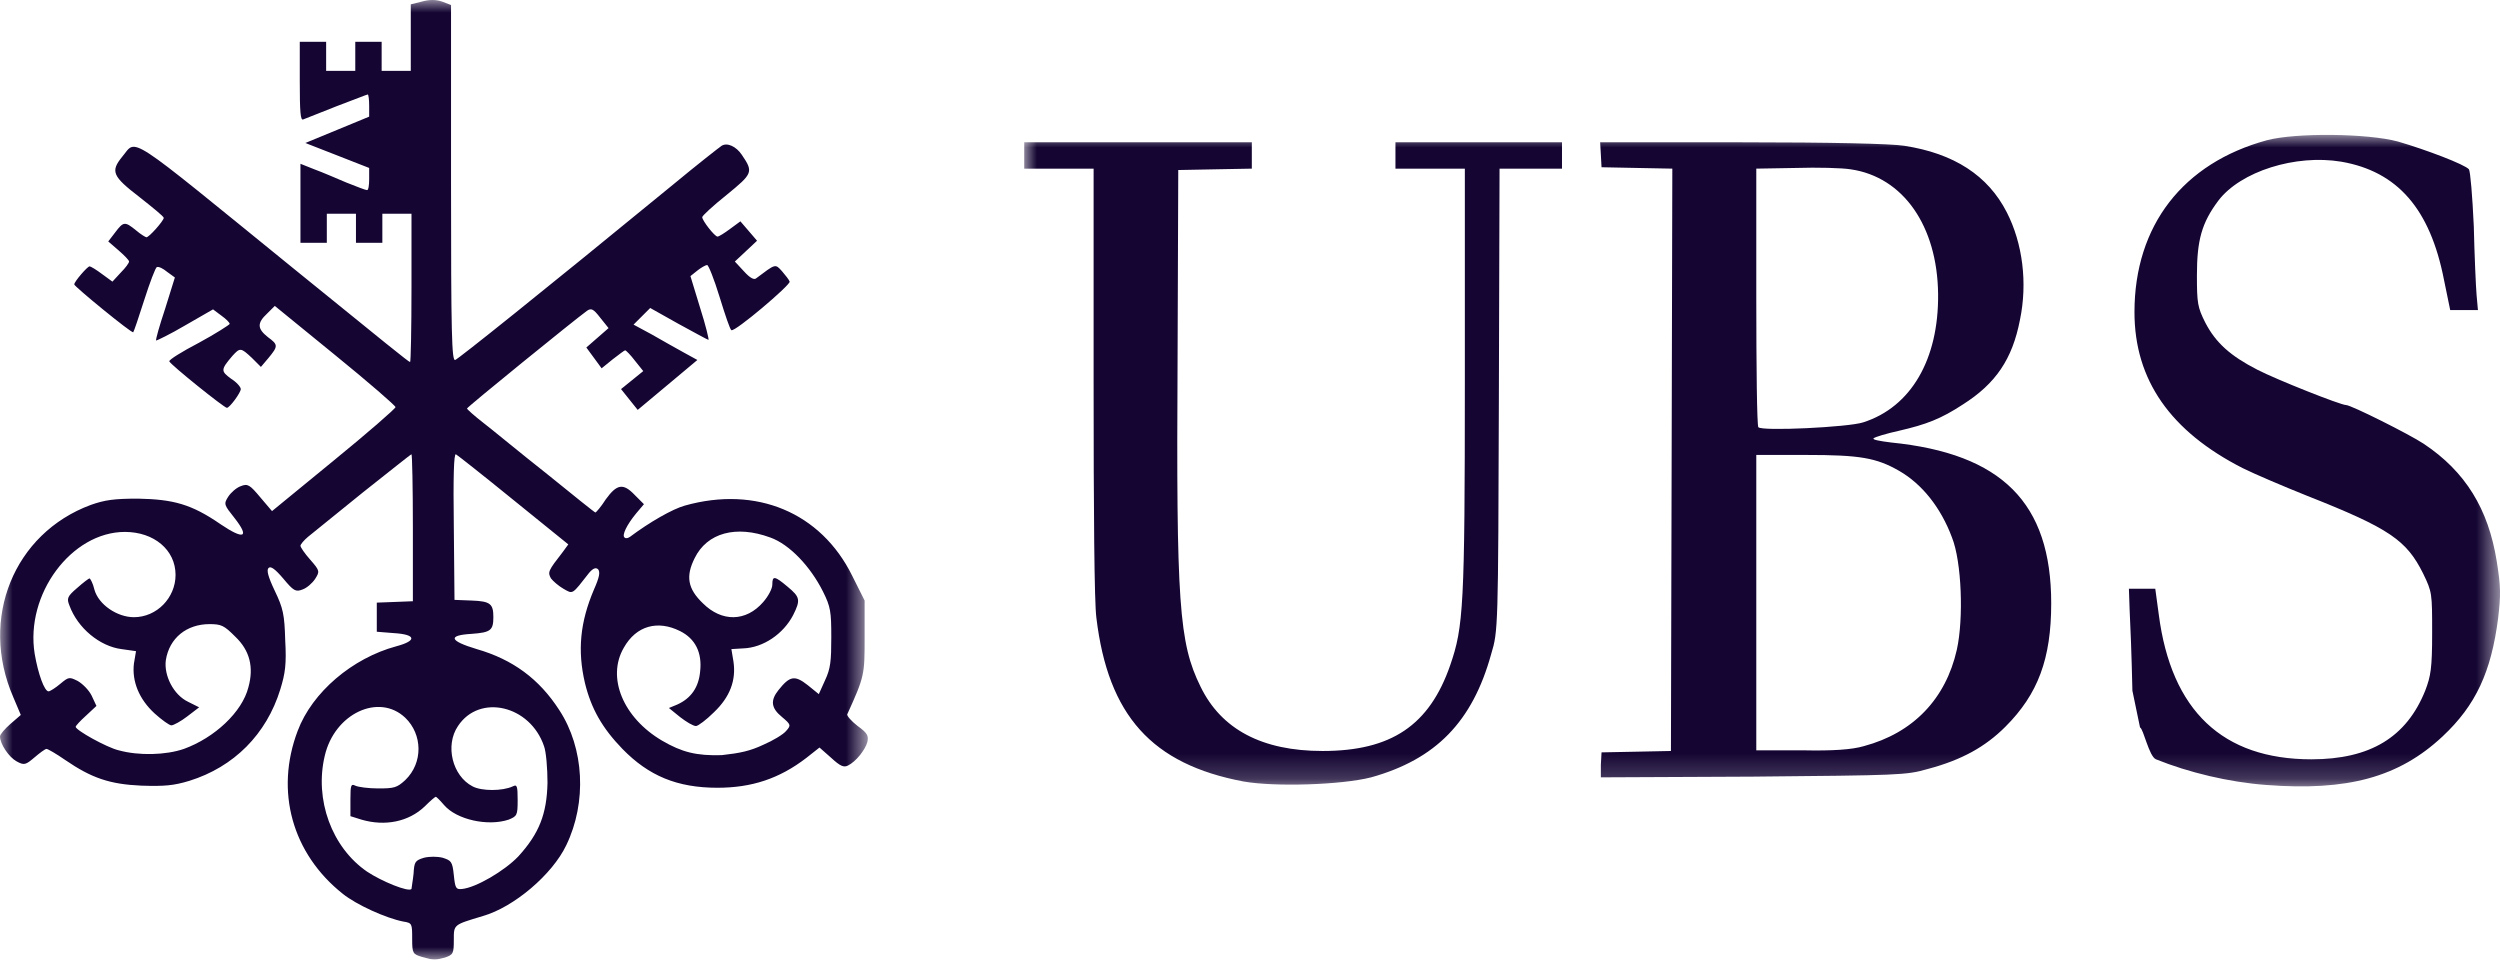 <?xml version="1.0" encoding="UTF-8"?>
<svg width="99px" height="38px" viewBox="0 0 99 38" version="1.1" xmlns="http://www.w3.org/2000/svg" xmlns:xlink="http://www.w3.org/1999/xlink">
    <title>Group 7</title>
    <defs>
        <polygon id="path-1" points="0 0 58.441 0 58.441 25.799 0 25.799"></polygon>
        <polygon id="path-3" points="0 0 34.366 0 34.366 38 0 38"></polygon>
    </defs>
    <g id="Page-1" stroke="none" stroke-width="1" fill="none" fill-rule="evenodd">
        <g id="Group-7">
            <g id="Group-3" transform="translate(40.559, 5.342)">
                <mask id="mask-2" fill="white">
                    <use xlink:href="#path-1"></use>
                </mask>
                <g id="Clip-2"></g>
                <path d="M33.222,11.384 C35.118,10.78 36.217,8.886 36.19,6.305 C36.162,3.615 34.815,1.665 32.727,1.363 C32.397,1.309 31.408,1.281 30.556,1.309 L28.99,1.336 L28.99,6.415 C28.99,9.215 29.017,11.521 29.072,11.576 C29.21,11.741 32.645,11.576 33.222,11.384 L33.222,11.384 Z M33.249,24.205 C35.2,23.684 36.492,22.338 36.931,20.389 C37.206,19.154 37.124,16.903 36.739,15.941 C36.299,14.761 35.557,13.828 34.651,13.306 C33.744,12.784 33.084,12.674 30.968,12.674 L28.99,12.674 L28.99,18.522 L28.99,24.37 L30.804,24.37 C32.013,24.397 32.782,24.343 33.249,24.205 L33.249,24.205 Z M22.835,24.947 L22.862,24.452 L24.236,24.425 L25.61,24.397 L25.638,12.867 L25.665,1.336 L24.264,1.309 L22.862,1.281 L22.835,0.787 L22.807,0.293 L28.413,0.293 C31.958,0.293 34.321,0.348 34.843,0.43 C36.821,0.732 38.168,1.611 38.91,3.066 C39.542,4.301 39.734,5.866 39.432,7.321 C39.13,8.886 38.47,9.847 37.179,10.67 C36.299,11.247 35.722,11.466 34.651,11.714 C34.156,11.824 33.689,11.961 33.634,12.016 C33.579,12.071 33.881,12.125 34.321,12.18 C38.718,12.62 40.669,14.569 40.669,18.55 C40.669,20.746 40.146,22.146 38.855,23.436 C38.058,24.233 37.124,24.754 35.777,25.111 C34.926,25.358 34.651,25.358 28.853,25.413 L22.835,25.441 L22.835,24.947 Z M8.683,25.605 C5.056,24.919 3.325,22.997 2.858,19.126 C2.775,18.522 2.748,14.926 2.748,9.737 L2.748,1.336 L1.374,1.336 L0,1.336 L0,0.814 L0,0.293 L4.506,0.293 L9.013,0.293 L9.013,0.814 L9.013,1.336 L7.557,1.363 L6.1,1.391 L6.073,8.858 C6.018,18.55 6.128,20.115 6.98,21.844 C7.804,23.546 9.425,24.397 11.816,24.397 C14.536,24.397 16.047,23.382 16.872,20.993 C17.394,19.483 17.449,18.66 17.449,9.737 L17.449,1.336 L16.075,1.336 L14.701,1.336 L14.701,0.814 L14.701,0.293 L17.999,0.293 L21.296,0.293 L21.296,0.814 L21.296,1.336 L20.032,1.336 L18.823,1.336 L18.796,10.478 C18.768,19.538 18.768,19.648 18.493,20.554 C17.751,23.244 16.295,24.727 13.739,25.441 C12.558,25.743 9.92,25.825 8.683,25.605 L8.683,25.605 Z M49.187,25.743 C47.703,25.633 46.109,25.248 44.818,24.727 C44.543,24.617 44.323,23.519 44.186,23.464 L43.884,22.009 C43.856,20.691 43.801,19.264 43.774,18.797 L43.746,17.973 L44.268,17.973 L44.79,17.973 L44.928,18.989 C45.422,22.805 47.456,24.727 50.973,24.727 C53.309,24.727 54.738,23.848 55.479,22.009 C55.699,21.432 55.754,21.13 55.754,19.73 C55.754,18.138 55.754,18.111 55.397,17.369 C54.738,16.051 54.078,15.585 50.808,14.294 C49.847,13.91 48.692,13.416 48.252,13.196 C45.395,11.741 43.966,9.709 43.966,7.019 C43.966,3.587 45.889,1.116 49.214,0.21 C50.369,-0.092 53.199,-0.064 54.408,0.265 C55.535,0.595 57.046,1.171 57.211,1.363 C57.266,1.446 57.348,2.407 57.403,3.615 C57.43,4.768 57.485,6.003 57.513,6.333 L57.568,6.937 L57.018,6.937 L56.469,6.937 L56.221,5.729 C55.672,2.928 54.38,1.446 52.155,1.061 C50.341,0.759 48.17,1.446 47.291,2.599 C46.631,3.477 46.439,4.164 46.439,5.564 C46.439,6.662 46.466,6.827 46.769,7.431 C47.181,8.227 47.758,8.749 48.83,9.298 C49.572,9.682 52.127,10.698 52.347,10.698 C52.539,10.698 54.848,11.851 55.425,12.235 C57.073,13.333 57.98,14.816 58.31,16.875 C58.475,17.891 58.475,18.22 58.365,19.154 C58.09,21.268 57.485,22.586 56.166,23.821 C54.435,25.441 52.402,25.99 49.187,25.743 L49.187,25.743 Z" id="Fill-1" fill="#140532" mask="url(#mask-2)"></path>
            </g>
            <g id="Group-6">
                <mask id="mask-4" fill="white">
                    <use xlink:href="#path-3"></use>
                </mask>
                <g id="Clip-5"></g>
                <path d="M30.227,29.493 C30.611,29.328 31.023,29.081 31.133,28.943 C31.326,28.724 31.326,28.696 30.968,28.394 C30.529,28.037 30.501,27.735 30.831,27.323 C31.271,26.775 31.463,26.72 31.985,27.131 L32.425,27.488 L32.672,26.939 C32.892,26.472 32.919,26.171 32.919,25.237 C32.919,24.221 32.892,24.029 32.59,23.425 C32.095,22.437 31.271,21.558 30.501,21.284 C29.155,20.789 28.001,21.092 27.506,22.107 C27.149,22.821 27.231,23.315 27.836,23.892 C28.578,24.633 29.54,24.633 30.227,23.837 C30.419,23.617 30.584,23.315 30.584,23.151 C30.584,22.794 30.666,22.794 31.188,23.233 C31.683,23.645 31.71,23.755 31.408,24.359 C31.023,25.1 30.227,25.649 29.43,25.676 L28.963,25.704 L29.045,26.198 C29.155,26.939 28.908,27.598 28.276,28.202 C27.973,28.504 27.644,28.751 27.561,28.751 C27.451,28.751 27.176,28.586 26.929,28.394 L26.489,28.037 L26.819,27.9 C27.369,27.653 27.671,27.214 27.726,26.582 C27.808,25.841 27.534,25.292 26.929,24.99 C26.05,24.551 25.198,24.77 24.703,25.649 C24.016,26.829 24.676,28.422 26.215,29.328 C27.012,29.794 27.589,29.932 28.578,29.904 C29.32,29.822 29.704,29.739 30.227,29.493 M7.282,29.657 C8.491,29.218 9.59,28.202 9.837,27.214 C10.057,26.418 9.892,25.759 9.315,25.21 C8.876,24.77 8.766,24.715 8.299,24.715 C7.392,24.715 6.705,25.264 6.567,26.143 C6.485,26.747 6.87,27.516 7.447,27.79 L7.886,28.01 L7.419,28.367 C7.172,28.559 6.87,28.724 6.787,28.724 C6.705,28.724 6.403,28.504 6.128,28.257 C5.496,27.68 5.221,26.967 5.303,26.28 L5.386,25.786 L4.809,25.704 C3.957,25.594 3.078,24.88 2.748,23.974 C2.638,23.7 2.665,23.617 3.05,23.288 C3.297,23.068 3.517,22.904 3.545,22.904 C3.572,22.904 3.682,23.096 3.737,23.343 C3.902,23.947 4.644,24.441 5.303,24.441 C6.21,24.441 6.952,23.672 6.952,22.766 C6.952,21.778 6.1,21.064 4.946,21.064 C2.83,21.064 0.989,23.535 1.374,25.896 C1.511,26.692 1.759,27.378 1.924,27.378 C1.978,27.378 2.198,27.241 2.391,27.077 C2.72,26.802 2.748,26.802 3.078,26.967 C3.27,27.077 3.517,27.323 3.627,27.543 L3.819,27.955 L3.407,28.339 C3.16,28.559 2.995,28.751 2.995,28.779 C2.995,28.916 4.232,29.602 4.699,29.712 C5.496,29.932 6.567,29.904 7.282,29.657 M16.377,34.599 C16.405,34.132 16.432,34.077 16.789,33.967 C17.009,33.913 17.312,33.913 17.531,33.967 C17.861,34.077 17.916,34.105 17.971,34.654 C18.026,35.175 18.053,35.23 18.301,35.203 C18.85,35.148 19.977,34.489 20.526,33.913 C21.351,33.007 21.653,32.238 21.681,31.002 C21.681,30.426 21.626,29.767 21.543,29.547 C20.994,27.928 18.988,27.461 18.136,28.751 C17.614,29.52 17.916,30.728 18.713,31.14 C19.07,31.332 19.895,31.332 20.307,31.14 C20.472,31.057 20.499,31.112 20.499,31.689 C20.499,32.293 20.472,32.32 20.142,32.458 C19.318,32.732 18.081,32.458 17.586,31.881 C17.421,31.689 17.284,31.552 17.257,31.552 C17.229,31.552 17.037,31.716 16.817,31.936 C16.185,32.54 15.251,32.732 14.316,32.458 L13.877,32.32 L13.877,31.634 C13.877,31.085 13.904,31.03 14.069,31.112 C14.179,31.167 14.591,31.222 14.976,31.222 C15.608,31.222 15.718,31.195 16.047,30.893 C16.762,30.206 16.734,29.081 16.047,28.422 C15.003,27.433 13.245,28.257 12.86,29.932 C12.448,31.661 13.135,33.556 14.536,34.517 C15.113,34.901 16.185,35.34 16.295,35.203 C16.295,35.148 16.35,34.874 16.377,34.599 M16.707,37.893 C16.35,37.784 16.322,37.756 16.322,37.18 C16.322,36.575 16.322,36.548 15.965,36.493 C15.278,36.356 14.124,35.834 13.574,35.395 C11.569,33.803 10.882,31.332 11.788,28.943 C12.365,27.406 13.959,26.061 15.69,25.594 C16.515,25.374 16.487,25.127 15.608,25.072 L14.921,25.017 L14.921,24.441 L14.921,23.864 L15.635,23.837 L16.35,23.809 L16.35,20.899 C16.35,19.307 16.322,17.989 16.295,17.989 C16.267,17.989 15.415,18.675 14.371,19.499 C13.355,20.323 12.365,21.119 12.2,21.256 C12.036,21.393 11.898,21.558 11.898,21.613 C11.898,21.668 12.063,21.915 12.283,22.162 C12.668,22.601 12.668,22.629 12.475,22.931 C12.365,23.096 12.145,23.288 11.981,23.343 C11.706,23.452 11.623,23.398 11.211,22.904 C10.882,22.519 10.717,22.409 10.634,22.492 C10.552,22.574 10.607,22.821 10.882,23.398 C11.211,24.084 11.266,24.331 11.294,25.347 C11.349,26.308 11.294,26.665 11.101,27.296 C10.552,29.081 9.26,30.371 7.502,30.92 C6.87,31.112 6.512,31.14 5.605,31.112 C4.342,31.057 3.627,30.81 2.583,30.096 C2.226,29.849 1.896,29.657 1.841,29.657 C1.786,29.657 1.566,29.822 1.374,29.987 C1.017,30.289 0.962,30.316 0.659,30.151 C0.357,29.987 0,29.465 0,29.163 C0,29.081 0.192,28.861 0.412,28.669 L0.824,28.312 L0.522,27.598 C-0.824,24.496 0.55,21.119 3.6,19.993 C4.149,19.801 4.506,19.746 5.468,19.746 C6.87,19.774 7.584,19.966 8.738,20.762 C9.672,21.393 9.892,21.284 9.288,20.515 C8.876,19.993 8.848,19.966 9.041,19.664 C9.15,19.499 9.37,19.307 9.535,19.252 C9.81,19.142 9.892,19.197 10.305,19.691 L10.772,20.24 L13.217,18.236 C14.564,17.138 15.663,16.177 15.663,16.122 C15.663,16.067 14.591,15.134 13.272,14.063 L10.882,12.114 L10.579,12.416 C10.167,12.8 10.194,13.02 10.607,13.349 C11.019,13.651 11.019,13.706 10.634,14.173 L10.332,14.53 L9.975,14.173 C9.535,13.761 9.507,13.761 9.205,14.091 C8.738,14.64 8.738,14.695 9.15,14.997 C9.37,15.134 9.535,15.326 9.535,15.408 C9.535,15.546 9.095,16.15 8.985,16.15 C8.876,16.15 6.76,14.448 6.705,14.31 C6.677,14.255 7.199,13.926 7.886,13.569 C8.546,13.212 9.095,12.855 9.095,12.828 C9.095,12.773 8.958,12.636 8.766,12.498 L8.436,12.251 L7.337,12.883 C6.732,13.24 6.21,13.487 6.183,13.487 C6.155,13.459 6.32,12.883 6.54,12.224 L6.925,10.988 L6.622,10.769 C6.457,10.632 6.292,10.549 6.21,10.577 C6.155,10.604 5.935,11.18 5.716,11.867 C5.496,12.553 5.303,13.13 5.276,13.157 C5.221,13.212 2.94,11.345 2.94,11.263 C2.94,11.153 3.462,10.549 3.545,10.549 C3.6,10.549 3.819,10.686 4.039,10.851 L4.452,11.153 L4.781,10.796 C4.974,10.604 5.111,10.412 5.111,10.357 C5.111,10.302 4.919,10.11 4.699,9.918 L4.287,9.561 L4.561,9.204 C4.891,8.765 4.946,8.765 5.386,9.121 C5.578,9.286 5.77,9.396 5.798,9.396 C5.908,9.396 6.485,8.737 6.485,8.627 C6.485,8.572 6.045,8.216 5.523,7.804 C4.452,6.98 4.369,6.788 4.836,6.211 C5.441,5.497 4.864,5.141 11.623,10.632 C15.278,13.597 16.185,14.338 16.24,14.338 C16.267,14.338 16.295,13.02 16.295,11.4 L16.295,8.463 L15.718,8.463 L15.141,8.463 L15.141,9.039 L15.141,9.616 L14.619,9.616 L14.096,9.616 L14.096,9.039 L14.096,8.463 L13.52,8.463 L12.942,8.463 L12.942,9.039 L12.942,9.616 L12.42,9.616 L11.898,9.616 L11.898,8.023 L11.898,6.486 L12.448,6.705 C12.75,6.815 13.327,7.062 13.712,7.227 C14.124,7.392 14.481,7.529 14.536,7.529 C14.591,7.529 14.619,7.337 14.619,7.09 L14.619,6.651 L13.355,6.156 L12.091,5.662 L13.355,5.141 L14.619,4.619 L14.619,4.18 C14.619,3.933 14.591,3.74 14.564,3.74 C14.536,3.74 13.987,3.96 13.327,4.207 C12.695,4.454 12.091,4.701 12.008,4.729 C11.898,4.784 11.871,4.427 11.871,3.219 L11.871,1.654 L12.393,1.654 L12.915,1.654 L12.915,2.231 L12.915,2.807 L13.492,2.807 L14.069,2.807 L14.069,2.231 L14.069,1.654 L14.591,1.654 L15.113,1.654 L15.113,2.231 L15.113,2.807 L15.69,2.807 L16.267,2.807 L16.267,1.489 L16.267,0.172 L16.707,0.062 C17.009,-0.021 17.257,-0.021 17.504,0.062 L17.861,0.199 L17.861,7.255 C17.861,13.212 17.889,14.31 18.026,14.255 C18.163,14.201 21.296,11.702 26.654,7.31 C27.616,6.513 28.495,5.827 28.578,5.772 C28.798,5.635 29.155,5.8 29.375,6.129 C29.842,6.815 29.814,6.87 28.77,7.721 C28.221,8.161 27.808,8.545 27.808,8.6 C27.808,8.737 28.303,9.369 28.413,9.369 C28.468,9.369 28.688,9.231 28.908,9.067 L29.32,8.765 L29.65,9.149 L29.979,9.533 L29.54,9.945 L29.1,10.357 L29.457,10.741 C29.704,11.016 29.869,11.098 29.952,11.016 C30.721,10.439 30.694,10.439 30.968,10.741 C31.106,10.906 31.243,11.071 31.271,11.153 C31.298,11.29 29.1,13.157 28.963,13.075 C28.908,13.048 28.715,12.471 28.495,11.757 C28.276,11.043 28.056,10.494 28.001,10.494 C27.946,10.494 27.753,10.604 27.616,10.714 L27.341,10.934 L27.726,12.196 C27.946,12.883 28.083,13.459 28.056,13.459 C28.028,13.459 27.479,13.157 26.874,12.828 L25.748,12.196 L25.418,12.526 L25.088,12.855 L25.802,13.24 C26.187,13.459 26.764,13.789 27.066,13.953 L27.616,14.255 L26.435,15.244 L25.253,16.232 L24.923,15.82 L24.593,15.408 L25.033,15.052 L25.473,14.695 L25.143,14.283 C24.978,14.063 24.786,13.871 24.758,13.871 C24.731,13.871 24.511,14.036 24.264,14.228 L23.824,14.585 L23.522,14.173 L23.219,13.761 L23.659,13.377 L24.099,12.993 L23.769,12.581 C23.494,12.224 23.412,12.196 23.247,12.306 C22.752,12.663 18.493,16.122 18.493,16.177 C18.493,16.205 18.795,16.479 19.153,16.754 C19.51,17.028 20.636,17.962 21.681,18.785 C22.698,19.609 23.549,20.295 23.577,20.295 C23.604,20.295 23.797,20.076 23.989,19.774 C24.428,19.17 24.676,19.115 25.143,19.609 L25.5,19.966 L25.198,20.323 C24.813,20.789 24.621,21.201 24.731,21.284 C24.786,21.339 24.868,21.311 24.951,21.256 C25.72,20.68 26.627,20.158 27.121,20.021 C29.952,19.225 32.507,20.295 33.744,22.794 L34.239,23.782 L34.239,25.237 C34.239,26.72 34.239,26.775 33.552,28.285 C33.524,28.339 33.716,28.559 33.964,28.751 C34.348,29.026 34.403,29.136 34.348,29.383 C34.266,29.685 33.909,30.151 33.579,30.316 C33.414,30.398 33.277,30.344 32.919,30.014 L32.452,29.602 L31.93,30.014 C30.859,30.838 29.759,31.195 28.413,31.195 C26.819,31.195 25.693,30.728 24.648,29.657 C23.851,28.834 23.412,28.065 23.164,27.049 C22.862,25.759 22.972,24.633 23.522,23.343 C23.741,22.848 23.769,22.656 23.687,22.547 C23.604,22.464 23.494,22.492 23.329,22.684 C22.642,23.562 22.698,23.535 22.313,23.315 C22.12,23.205 21.9,23.013 21.818,22.904 C21.681,22.656 21.708,22.601 22.285,21.86 L22.505,21.558 L20.334,19.801 C19.153,18.84 18.109,18.017 18.053,17.989 C17.971,17.962 17.944,18.895 17.971,20.844 L17.998,23.755 L18.685,23.782 C19.427,23.809 19.537,23.919 19.537,24.441 C19.537,24.963 19.427,25.045 18.685,25.1 C17.724,25.155 17.779,25.374 18.878,25.704 C20.307,26.116 21.351,26.884 22.148,28.12 C23.137,29.63 23.247,31.771 22.423,33.473 C21.873,34.626 20.362,35.917 19.125,36.274 C17.944,36.63 17.971,36.603 17.971,37.234 C17.971,37.756 17.944,37.811 17.614,37.921 C17.174,38.031 17.229,38.031 16.707,37.893" id="Fill-4" fill="#140532" mask="url(#mask-4)"></path>
            </g>
        </g>
    </g>
</svg>